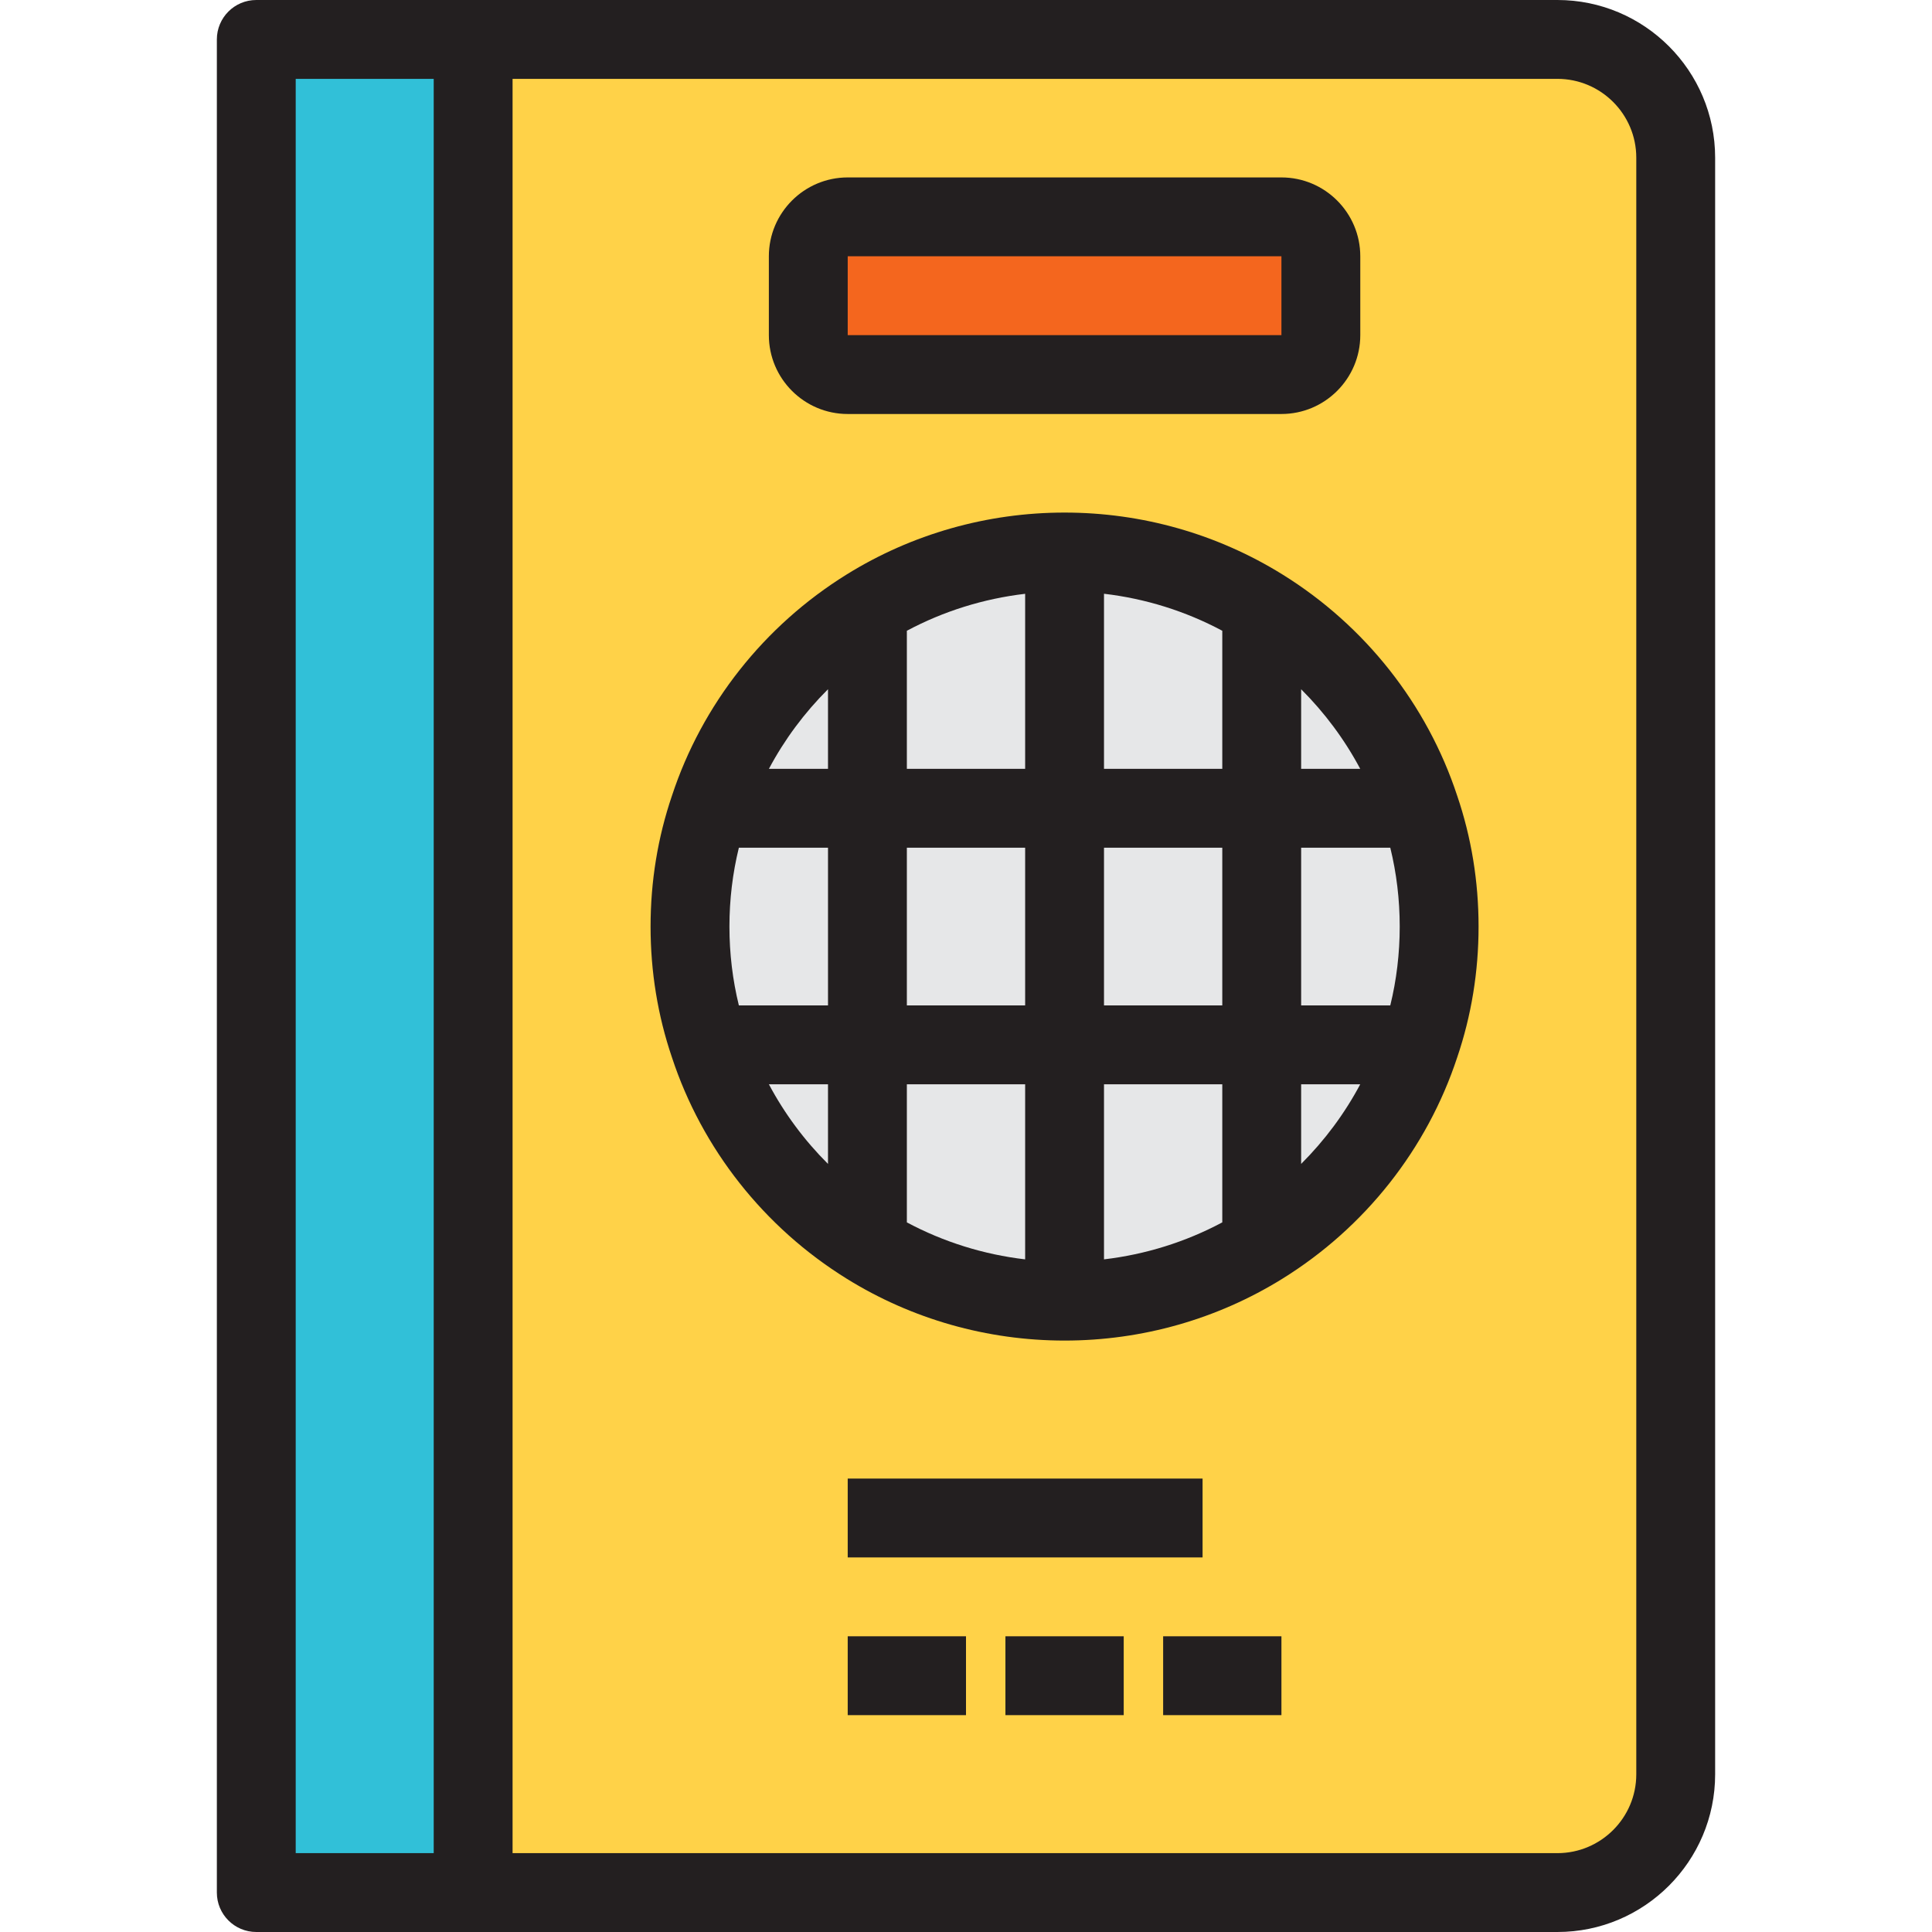 <?xml version="1.0" encoding="iso-8859-1"?>
<!-- Generator: Adobe Illustrator 19.0.0, SVG Export Plug-In . SVG Version: 6.00 Build 0)  -->
<!-- License: CC0. Made by SVG Repo: https://www.svgrepo.com/svg/194363/passport -->
<svg version="1.1" id="Layer_1" xmlns="http://www.w3.org/2000/svg" xmlns:xlink="http://www.w3.org/1999/xlink" x="0px" y="0px"
	 viewBox="0 0 512 512" style="enable-background:new 0 0 512 512;" xml:space="preserve">
<g>
	<rect x="282.122" y="214.204" style="fill:#E6E7E8;" width="52.245" height="62.694"/>
	<path style="fill:#E6E7E8;" d="M334.367,276.898v53.082c-15.153,9.408-33.122,14.837-52.245,14.837v-67.918H334.367z"/>
	<path style="fill:#E6E7E8;" d="M334.367,276.898h41.898c-7.316,22.255-22.357,40.959-41.898,53.082V276.898z"/>
	<path style="fill:#E6E7E8;" d="M376.266,214.204c3.347,9.817,5.122,20.378,5.122,31.347s-1.775,21.521-5.122,31.347h-41.898
		v-62.694H376.266z"/>
	<path style="fill:#E6E7E8;" d="M376.266,214.204h-41.898v-53.082C353.908,173.245,368.949,191.949,376.266,214.204z"/>
	<path style="fill:#E6E7E8;" d="M282.122,151.51v62.694h-52.245v-53.082c15.153-9.408,33.122-14.837,52.245-14.837h0.102
		L282.122,151.51z"/>
	<path style="fill:#E6E7E8;" d="M334.367,161.122v53.082h-52.245V151.51l0.102-5.224
		C301.346,146.286,319.214,151.714,334.367,161.122z"/>
	<rect x="229.878" y="214.204" style="fill:#E6E7E8;" width="52.245" height="62.694"/>
	<path style="fill:#E6E7E8;" d="M282.122,276.898v67.918c-19.123,0-37.092-5.428-52.245-14.837v-53.082H282.122z"/>
	<path style="fill:#E6E7E8;" d="M229.878,276.898v53.082c-19.541-12.123-34.591-30.827-41.898-53.082H229.878z"/>
	<path style="fill:#E6E7E8;" d="M229.878,214.204v62.694h-41.898c-3.347-9.826-5.122-20.378-5.122-31.347s1.775-21.53,5.122-31.347
		H229.878z"/>
	<path style="fill:#E6E7E8;" d="M229.878,161.122v53.082h-41.898C195.286,191.949,210.337,173.245,229.878,161.122z"/>
</g>
<path style="fill:#F4661E;" d="M350.041,67.918v20.898c0,5.745-4.704,10.449-10.449,10.449H224.653
	c-5.745,0-10.449-4.704-10.449-10.449V67.918c0-5.745,4.704-10.449,10.449-10.449h114.939
	C345.337,57.469,350.041,62.174,350.041,67.918z"/>
<rect x="67.918" y="10.449" style="fill:#31C0D8;" width="57.469" height="491.102"/>
<path style="fill:#FFD248;" d="M229.878,329.98c15.153,9.408,33.122,14.837,52.245,14.837s37.092-5.428,52.245-14.837
	c19.541-12.123,34.582-30.827,41.898-53.082c3.347-9.826,5.122-20.378,5.122-31.347s-1.775-21.53-5.122-31.347
	c-7.316-22.255-22.357-40.959-41.898-53.082c-15.153-9.408-33.021-14.837-52.143-14.837h-0.102
	c-19.123,0-37.092,5.428-52.245,14.837c-19.541,12.123-34.591,30.827-41.898,53.082c-3.347,9.817-5.122,20.378-5.122,31.347
	s1.775,21.521,5.122,31.347C195.286,299.153,210.337,317.857,229.878,329.98z M444.082,41.796v428.408
	c0,17.347-14,31.347-31.347,31.347H125.388V10.449h287.347C430.082,10.449,444.082,24.449,444.082,41.796z M350.041,88.816V67.918
	c0-5.745-4.704-10.449-10.449-10.449H224.653c-5.745,0-10.449,4.704-10.449,10.449v20.898c0,5.745,4.704,10.449,10.449,10.449
	h114.939C345.337,99.265,350.041,94.561,350.041,88.816z"/>
<g>
	<path style="fill:#231F20;" d="M412.735,0H67.918c-5.77,0-10.449,4.678-10.449,10.449v491.102c0,5.77,4.679,10.449,10.449,10.449
		h344.816c23.046,0,41.796-18.75,41.796-41.796V41.796C454.531,18.75,435.781,0,412.735,0z M78.367,20.898h36.571v470.204H78.367
		V20.898z M433.633,470.204c0,11.523-9.375,20.898-20.898,20.898H135.837V20.898h276.898c11.523,0,20.898,9.375,20.898,20.898
		V470.204z"/>
	<path style="fill:#231F20;" d="M339.878,152.245c-17.289-10.733-37.226-16.408-57.756-16.408c-20.495,0-40.468,5.675-57.753,16.406
		c-21.884,13.576-38.325,34.402-46.299,58.645c-3.757,11.041-5.662,22.704-5.662,34.663c0,11.949,1.905,23.614,5.663,34.664
		c7.974,24.243,24.413,45.068,46.295,58.642c17.288,10.733,37.261,16.408,57.756,16.408s40.467-5.675,57.754-16.406
		c21.871-13.568,38.31-34.393,46.298-58.642c3.757-11.052,5.662-22.714,5.662-34.667c0-11.962-1.905-23.624-5.663-34.666
		C378.186,186.634,361.747,165.811,339.878,152.245z M370.939,245.551c0,7.143-0.843,14.143-2.501,20.898h-23.621v-41.796h23.622
		C370.096,231.402,370.939,238.402,370.939,245.551z M323.918,323.941c-9.729,5.198-20.355,8.512-31.347,9.803v-46.398h31.347
		V323.941z M240.327,287.347h31.347v46.398c-10.991-1.29-21.617-4.604-31.347-9.803V287.347z M195.808,266.449
		c-1.657-6.755-2.501-13.755-2.501-20.898c0-7.149,0.843-14.149,2.5-20.898h23.622v41.796H195.808z M240.327,224.653h31.347v41.796
		h-31.347V224.653z M240.327,167.16c9.716-5.191,20.331-8.502,31.347-9.797v46.392h-31.347V167.16z M323.918,203.755h-31.347V157.35
		c10.978,1.285,21.603,4.601,31.347,9.809V203.755z M292.571,266.449v-41.796h31.347v41.796H292.571z M344.816,203.755v-21.1
		c6.243,6.227,11.529,13.337,15.659,21.1H344.816z M219.429,182.652v21.103h-15.664
		C207.893,195.992,213.181,188.881,219.429,182.652z M203.764,287.347h15.664v21.104
		C213.181,302.222,207.893,295.111,203.764,287.347z M344.816,308.447v-21.1h15.659C356.347,295.111,351.06,302.22,344.816,308.447z
		"/>
	<path style="fill:#231F20;" d="M224.653,109.714h114.939c11.523,0,20.898-9.375,20.898-20.898V67.918
		c0-11.523-9.375-20.898-20.898-20.898H224.653c-11.523,0-20.898,9.375-20.898,20.898v20.898
		C203.755,100.339,213.13,109.714,224.653,109.714z M224.653,67.918h114.939l0.001,20.898h-114.94V67.918z"/>
	<rect x="224.653" y="391.837" style="fill:#231F20;" width="94.041" height="20.898"/>
	<rect x="224.653" y="433.633" style="fill:#231F20;" width="31.347" height="20.898"/>
	<rect x="266.449" y="433.633" style="fill:#231F20;" width="31.347" height="20.898"/>
	<rect x="308.245" y="433.633" style="fill:#231F20;" width="31.347" height="20.898"/>
</g>
<g>
</g>
<g>
</g>
<g>
</g>
<g>
</g>
<g>
</g>
<g>
</g>
<g>
</g>
<g>
</g>
<g>
</g>
<g>
</g>
<g>
</g>
<g>
</g>
<g>
</g>
<g>
</g>
<g>
</g>
</svg>
